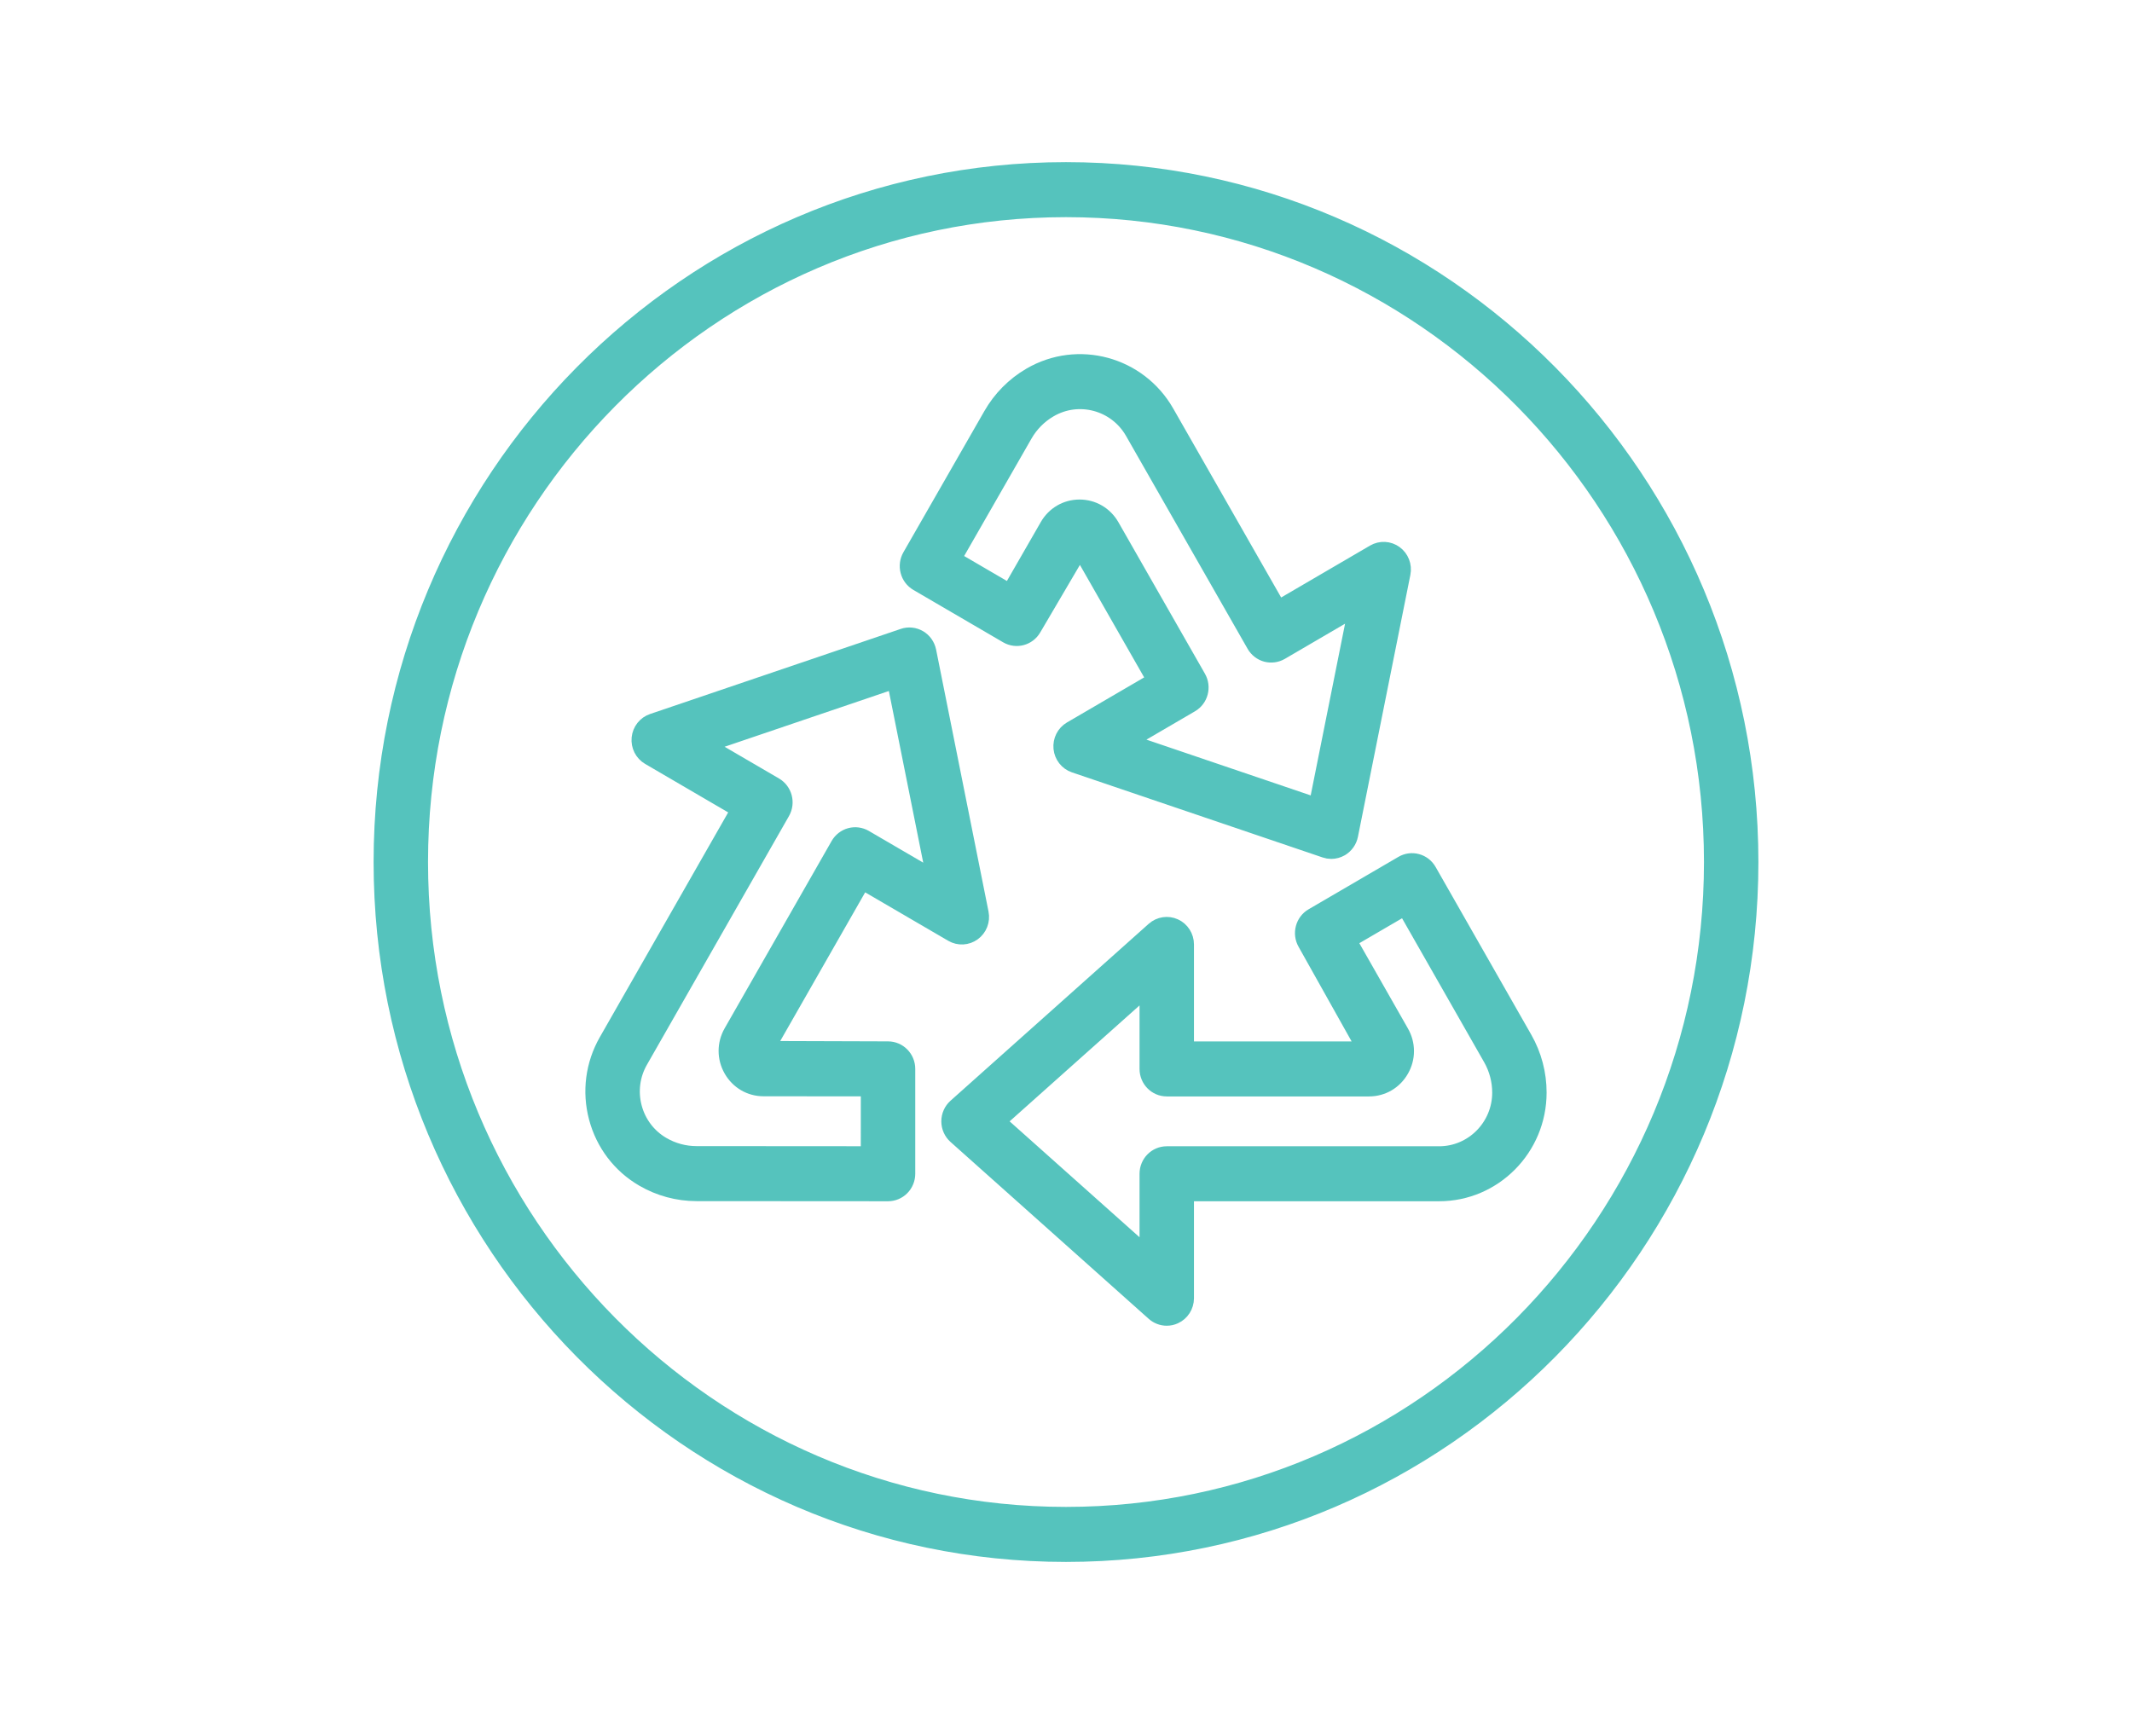 <?xml version="1.0" encoding="UTF-8"?>
<svg xmlns="http://www.w3.org/2000/svg" xmlns:xlink="http://www.w3.org/1999/xlink" width="70" height="57" xml:space="preserve" overflow="hidden">
  <defs>
    <clipPath id="clip0">
      <rect x="798" y="522" width="70" height="57"></rect>
    </clipPath>
  </defs>
  <g clip-path="url(#clip0)" transform="translate(-798 -522)">
    <path d="M35 5.6C22.649 5.6 12.6 15.648 12.6 28 12.6 40.352 22.649 50.4 35 50.4 47.351 50.4 57.4 40.352 57.4 28 57.4 15.648 47.351 5.6 35 5.6ZM35 49.28C23.266 49.28 13.72 39.734 13.72 28 13.72 16.266 23.266 6.72 35 6.72 46.734 6.72 56.28 16.266 56.28 28 56.28 39.734 46.733 49.28 35 49.28Z" stroke="#55C3BD" stroke-width="0.667" fill="#55C3BD" transform="matrix(1 0 0 1.011 798 522)"></path>
    <path d="M49.986 33.773 46.846 28.326C46.772 28.197 46.649 28.103 46.506 28.065 46.362 28.026 46.209 28.046 46.081 28.121L43.131 29.824C42.864 29.978 42.772 30.321 42.926 30.588L44.95 34.16 38.868 34.16 38.868 30.677C38.868 30.456 38.739 30.256 38.538 30.166 38.338 30.076 38.103 30.111 37.937 30.256L31.429 36.003C31.308 36.109 31.24 36.262 31.24 36.423 31.24 36.583 31.308 36.736 31.429 36.842L37.937 42.588C38.041 42.68 38.174 42.728 38.308 42.728 38.386 42.728 38.464 42.712 38.538 42.678 38.739 42.588 38.868 42.388 38.868 42.168L38.868 38.685 47.25 38.685C49.012 38.685 50.446 37.252 50.446 35.489 50.447 34.888 50.288 34.294 49.986 33.773ZM47.251 37.566 38.308 37.566C37.999 37.566 37.748 37.816 37.748 38.126L37.748 40.927 32.645 36.423 37.748 31.918 37.748 34.72C37.748 35.029 37.998 35.28 38.308 35.28L44.95 35.28C45.363 35.28 45.731 35.067 45.937 34.71 46.144 34.354 46.143 33.927 45.937 33.572L44.176 30.514 46.156 29.371 49.016 34.332C49.016 34.333 49.016 34.333 49.017 34.333 49.219 34.684 49.327 35.084 49.327 35.489 49.327 36.634 48.395 37.566 47.251 37.566Z" stroke="#55C3BD" stroke-width="0.667" fill="#55C3BD" transform="matrix(1 0 0 1.011 798 522)"></path>
    <path d="M30.154 18.872 33.104 20.575C33.37 20.728 33.713 20.638 33.868 20.371L35.461 17.689 38.022 22.125 35.199 23.755C35.008 23.865 34.9 24.077 34.922 24.296 34.944 24.515 35.092 24.701 35.3 24.771L43.531 27.535C43.589 27.555 43.649 27.565 43.709 27.565 43.806 27.565 43.903 27.539 43.989 27.49 44.128 27.409 44.226 27.273 44.258 27.115L45.98 18.606C46.023 18.39 45.937 18.169 45.758 18.04 45.579 17.911 45.341 17.9 45.151 18.009L41.942 19.863 38.23 13.433C37.349 11.908 35.391 11.382 33.865 12.264 33.343 12.565 32.908 13 32.608 13.52L29.95 18.106C29.876 18.234 29.855 18.387 29.894 18.531 29.931 18.675 30.026 18.797 30.154 18.872ZM33.577 14.081C33.78 13.73 34.073 13.437 34.425 13.234 35.416 12.661 36.688 13.002 37.26 13.993L41.252 20.908C41.326 21.036 41.449 21.13 41.592 21.169 41.734 21.206 41.888 21.187 42.017 21.113L44.636 19.6 43.286 26.272 36.834 24.105 39.068 22.815C39.197 22.741 39.291 22.619 39.329 22.475 39.367 22.331 39.348 22.179 39.273 22.05L36.432 17.129C36.225 16.772 35.857 16.559 35.445 16.559 35.033 16.559 34.664 16.772 34.459 17.128L33.181 19.326 31.2 18.182Z" stroke="#55C3BD" stroke-width="0.667" fill="#55C3BD" transform="matrix(1 0 0 1.011 798 522)"></path>
    <path d="M29.157 34.159 25.052 34.146C25.046 34.136 25.048 34.132 25.052 34.126L28.284 28.529 31.301 30.27C31.491 30.379 31.728 30.368 31.907 30.239 32.086 30.111 32.173 29.889 32.129 29.674L30.408 21.164C30.375 21.007 30.278 20.87 30.139 20.79 30 20.71 29.832 20.692 29.68 20.744L21.45 23.508C21.241 23.578 21.093 23.764 21.071 23.983 21.049 24.202 21.157 24.414 21.348 24.524L24.364 26.266 19.982 33.856C19.556 34.595 19.442 35.456 19.663 36.281 19.884 37.105 20.412 37.794 21.152 38.221 21.673 38.522 22.267 38.681 22.869 38.681L29.156 38.685 29.157 38.685C29.305 38.685 29.448 38.626 29.553 38.521 29.658 38.416 29.717 38.274 29.717 38.125L29.717 34.719C29.717 34.41 29.466 34.159 29.157 34.159ZM28.596 37.565 22.869 37.561C22.463 37.561 22.063 37.454 21.712 37.251 21.232 36.974 20.889 36.526 20.745 35.991 20.602 35.455 20.675 34.896 20.953 34.416L25.615 26.341C25.77 26.073 25.678 25.73 25.41 25.575L22.984 24.175 29.436 22.008 30.786 28.679 28.359 27.278C28.23 27.204 28.076 27.184 27.934 27.222 27.791 27.261 27.668 27.355 27.594 27.483L24.082 33.566C23.876 33.922 23.876 34.348 24.082 34.705 24.289 35.062 24.657 35.275 25.068 35.275L28.597 35.278Z" stroke="#55C3BD" stroke-width="0.667" fill="#55C3BD" transform="matrix(1 0 0 1.011 798 522)"></path>
    <path d="M1.877-0.113C1.78-0.062 1.679-0.025 1.573 0 1.469 0.026 1.36 0.039 1.245 0.039 0.906 0.039 0.636-0.055 0.438-0.245 0.238-0.436 0.139-0.694 0.139-1.019 0.139-1.345 0.238-1.602 0.438-1.792 0.636-1.983 0.906-2.078 1.245-2.078 1.36-2.078 1.469-2.065 1.573-2.039 1.679-2.014 1.78-1.977 1.877-1.927L1.877-1.505C1.779-1.57 1.682-1.619 1.588-1.65 1.493-1.681 1.393-1.697 1.288-1.697 1.1-1.697 0.952-1.636 0.845-1.516 0.738-1.396 0.684-1.23 0.684-1.019 0.684-0.808 0.738-0.643 0.845-0.522 0.952-0.402 1.1-0.342 1.288-0.342 1.393-0.342 1.493-0.357 1.588-0.387 1.682-0.419 1.779-0.468 1.877-0.534Z" stroke="#55C3BD" stroke-width="0.667" fill="#55C3BD" transform="matrix(1 0 0 1.011 805 587.11)"></path>
    <path d="M1.373-1.114C1.33-1.134 1.286-1.148 1.244-1.158 1.202-1.168 1.16-1.173 1.117-1.173 0.991-1.173 0.894-1.133 0.827-1.052 0.759-0.971 0.725-0.856 0.725-0.706L0.725-3.5e-05 0.236-3.5e-05 0.236-1.531 0.725-1.531 0.725-1.28C0.787-1.38 0.859-1.452 0.941-1.498 1.023-1.545 1.121-1.569 1.234-1.569 1.251-1.569 1.269-1.568 1.287-1.566 1.307-1.564 1.335-1.562 1.372-1.558Z" stroke="#55C3BD" stroke-width="0.667" fill="#55C3BD" transform="matrix(1 0 0 1.011 807.055 587.11)"></path>
    <path d="M1.764-0.77 1.764-0.63 0.619-0.63C0.631-0.515 0.673-0.429 0.744-0.372 0.815-0.314 0.914-0.286 1.042-0.286 1.145-0.286 1.25-0.301 1.358-0.331 1.466-0.363 1.577-0.409 1.691-0.47L1.691-0.094C1.575-0.05 1.459-0.017 1.344 0.005 1.228 0.027 1.113 0.039 0.997 0.039 0.72 0.039 0.504-0.031 0.35-0.172 0.197-0.313 0.12-0.51 0.12-0.764 0.12-1.014 0.196-1.21 0.347-1.353 0.498-1.497 0.705-1.569 0.969-1.569 1.209-1.569 1.402-1.496 1.547-1.35 1.691-1.205 1.764-1.012 1.764-0.77ZM1.261-0.933C1.261-1.025 1.234-1.1 1.18-1.156 1.125-1.213 1.055-1.242 0.967-1.242 0.872-1.242 0.795-1.216 0.736-1.163 0.677-1.109 0.639-1.033 0.625-0.933Z" stroke="#55C3BD" stroke-width="0.667" fill="#55C3BD" transform="matrix(1 0 0 1.011 808.436 587.11)"></path>
    <path d="M0.922-0.689C0.82-0.689 0.743-0.672 0.691-0.637 0.639-0.603 0.614-0.552 0.614-0.484 0.614-0.422 0.635-0.373 0.677-0.337 0.718-0.303 0.775-0.286 0.848-0.286 0.941-0.286 1.019-0.319 1.081-0.384 1.145-0.451 1.177-0.534 1.177-0.633L1.177-0.689ZM1.669-0.873 1.669 0 1.177 0 1.177-0.227C1.111-0.134 1.037-0.066 0.955-0.023 0.872 0.018 0.772 0.039 0.655 0.039 0.496 0.039 0.368-0.007 0.269-0.098 0.17-0.191 0.12-0.311 0.12-0.459 0.12-0.638 0.182-0.77 0.305-0.853 0.429-0.938 0.623-0.98 0.887-0.98L1.177-0.98 1.177-1.019C1.177-1.096 1.146-1.152 1.084-1.188 1.023-1.224 0.927-1.242 0.798-1.242 0.693-1.242 0.595-1.232 0.505-1.211 0.415-1.19 0.332-1.159 0.255-1.117L0.255-1.491C0.359-1.516 0.463-1.535 0.569-1.548 0.675-1.562 0.781-1.569 0.887-1.569 1.163-1.569 1.362-1.514 1.484-1.405 1.607-1.296 1.669-1.119 1.669-0.873Z" stroke="#55C3BD" stroke-width="0.667" fill="#55C3BD" transform="matrix(1 0 0 1.011 810.335 587.11)"></path>
    <path d="M0.77-1.966 0.77-1.531 1.275-1.531 1.275-1.181 0.77-1.181 0.77-0.531C0.77-0.46 0.784-0.412 0.812-0.387 0.841-0.362 0.896-0.35 0.98-0.35L1.231-0.35 1.231 3e-05 0.812 3e-05C0.619 3e-05 0.481-0.04 0.4-0.12 0.32-0.202 0.28-0.338 0.28-0.531L0.28-1.181 0.037-1.181 0.037-1.531 0.28-1.531 0.28-1.966Z" stroke="#55C3BD" stroke-width="0.667" fill="#55C3BD" transform="matrix(1 0 0 1.011 812.224 587.11)"></path>
    <path d="M1.764-0.77 1.764-0.63 0.619-0.63C0.631-0.515 0.673-0.429 0.744-0.372 0.815-0.314 0.914-0.286 1.042-0.286 1.145-0.286 1.25-0.301 1.358-0.331 1.466-0.363 1.577-0.409 1.691-0.47L1.691-0.094C1.575-0.05 1.459-0.017 1.344 0.005 1.228 0.027 1.113 0.039 0.997 0.039 0.72 0.039 0.504-0.031 0.35-0.172 0.197-0.313 0.12-0.51 0.12-0.764 0.12-1.014 0.196-1.21 0.347-1.353 0.498-1.497 0.705-1.569 0.969-1.569 1.209-1.569 1.402-1.496 1.547-1.35 1.691-1.205 1.764-1.012 1.764-0.77ZM1.261-0.933C1.261-1.025 1.234-1.1 1.18-1.156 1.125-1.213 1.055-1.242 0.967-1.242 0.872-1.242 0.795-1.216 0.736-1.163 0.677-1.109 0.639-1.033 0.625-0.933Z" stroke="#55C3BD" stroke-width="0.667" fill="#55C3BD" transform="matrix(1 0 0 1.011 813.563 587.11)"></path>
    <path d="M1.277-1.308 1.277-2.128 1.769-2.128 1.769-1e-05 1.277-1e-05 1.277-0.222C1.21-0.131 1.136-0.065 1.055-0.023 0.973 0.018 0.879 0.039 0.772 0.039 0.583 0.039 0.429-0.036 0.308-0.186 0.187-0.336 0.127-0.529 0.127-0.764 0.127-1 0.187-1.194 0.308-1.344 0.429-1.494 0.583-1.569 0.772-1.569 0.878-1.569 0.972-1.547 1.053-1.505 1.135-1.462 1.21-1.396 1.277-1.308ZM0.955-0.316C1.059-0.316 1.138-0.354 1.194-0.43 1.249-0.507 1.277-0.618 1.277-0.764 1.277-0.91 1.249-1.021 1.194-1.097 1.138-1.174 1.059-1.212 0.955-1.212 0.85-1.212 0.771-1.174 0.716-1.097 0.66-1.021 0.633-0.91 0.633-0.764 0.633-0.618 0.66-0.507 0.716-0.43 0.771-0.353 0.85-0.316 0.955-0.316Z" stroke="#55C3BD" stroke-width="0.667" fill="#55C3BD" transform="matrix(1 0 0 1.011 815.462 587.11)"></path>
    <path d="M1.05-0.316C1.155-0.316 1.235-0.354 1.291-0.43 1.346-0.507 1.373-0.618 1.373-0.764 1.373-0.91 1.346-1.021 1.291-1.097 1.235-1.174 1.155-1.212 1.05-1.212 0.945-1.212 0.864-1.174 0.808-1.097 0.752-1.02 0.725-0.909 0.725-0.764 0.725-0.619 0.752-0.508 0.808-0.431 0.864-0.354 0.945-0.316 1.05-0.316ZM0.725-1.308C0.793-1.396 0.867-1.462 0.948-1.505 1.03-1.547 1.125-1.569 1.231-1.569 1.421-1.569 1.576-1.494 1.697-1.344 1.818-1.194 1.878-1 1.878-0.764 1.878-0.529 1.818-0.336 1.697-0.186 1.576-0.036 1.421 0.039 1.231 0.039 1.125 0.039 1.03 0.018 0.948-0.023 0.867-0.066 0.793-0.132 0.725-0.222L0.725-2e-06 0.236-2e-06 0.236-2.128 0.725-2.128Z" stroke="#55C3BD" stroke-width="0.667" fill="#55C3BD" transform="matrix(1 0 0 1.011 818.441 587.11)"></path>
    <path d="M0.034-1.531 0.523-1.531 0.936-0.492 1.286-1.531 1.775-1.531 1.131 0.145C1.066 0.315 0.991 0.434 0.905 0.502 0.818 0.57 0.705 0.605 0.564 0.605L0.28 0.605 0.28 0.283 0.433 0.283C0.516 0.283 0.577 0.269 0.614 0.242 0.652 0.216 0.682 0.169 0.703 0.102L0.717 0.059Z" stroke="#55C3BD" stroke-width="0.667" fill="#55C3BD" transform="matrix(1 0 0 1.011 820.445 587.11)"></path>
    <path d="M0.258-2.041 0.927-2.041 1.392-0.948 1.859-2.041 2.528-2.041 2.528 0 2.03 0 2.03-1.494 1.559-0.392 1.227-0.392 0.756-1.494 0.756 0 0.258 0Z" stroke="#55C3BD" stroke-width="0.667" fill="#55C3BD" transform="matrix(1 0 0 1.011 823.245 587.11)"></path>
    <path d="M0.922-0.689C0.82-0.689 0.743-0.672 0.691-0.637 0.639-0.603 0.614-0.552 0.614-0.484 0.614-0.422 0.635-0.373 0.677-0.337 0.718-0.303 0.775-0.286 0.848-0.286 0.941-0.286 1.019-0.319 1.081-0.384 1.145-0.451 1.177-0.534 1.177-0.633L1.177-0.689ZM1.669-0.873 1.669 0 1.177 0 1.177-0.227C1.111-0.134 1.037-0.066 0.955-0.023 0.872 0.018 0.772 0.039 0.655 0.039 0.496 0.039 0.368-0.007 0.269-0.098 0.17-0.191 0.12-0.311 0.12-0.459 0.12-0.638 0.182-0.77 0.305-0.853 0.429-0.938 0.623-0.98 0.887-0.98L1.177-0.98 1.177-1.019C1.177-1.096 1.146-1.152 1.084-1.188 1.023-1.224 0.927-1.242 0.798-1.242 0.693-1.242 0.595-1.232 0.505-1.211 0.415-1.19 0.332-1.159 0.255-1.117L0.255-1.491C0.359-1.516 0.463-1.535 0.569-1.548 0.675-1.562 0.781-1.569 0.887-1.569 1.163-1.569 1.362-1.514 1.484-1.405 1.607-1.296 1.669-1.119 1.669-0.873Z" stroke="#55C3BD" stroke-width="0.667" fill="#55C3BD" transform="matrix(1 0 0 1.011 826.031 587.11)"></path>
    <path d="M1.277-1.308 1.277-2.128 1.769-2.128 1.769-1e-05 1.277-1e-05 1.277-0.222C1.21-0.131 1.136-0.065 1.055-0.023 0.973 0.018 0.879 0.039 0.772 0.039 0.583 0.039 0.429-0.036 0.308-0.186 0.187-0.336 0.127-0.529 0.127-0.764 0.127-1 0.187-1.194 0.308-1.344 0.429-1.494 0.583-1.569 0.772-1.569 0.878-1.569 0.972-1.547 1.053-1.505 1.135-1.462 1.21-1.396 1.277-1.308ZM0.955-0.316C1.059-0.316 1.138-0.354 1.194-0.43 1.249-0.507 1.277-0.618 1.277-0.764 1.277-0.91 1.249-1.021 1.194-1.097 1.138-1.174 1.059-1.212 0.955-1.212 0.85-1.212 0.771-1.174 0.716-1.097 0.66-1.021 0.633-0.91 0.633-0.764 0.633-0.618 0.66-0.507 0.716-0.43 0.771-0.353 0.85-0.316 0.955-0.316Z" stroke="#55C3BD" stroke-width="0.667" fill="#55C3BD" transform="matrix(1 0 0 1.011 827.921 587.11)"></path>
    <path d="M1.764-0.77 1.764-0.63 0.619-0.63C0.631-0.515 0.673-0.429 0.744-0.372 0.815-0.314 0.914-0.286 1.042-0.286 1.145-0.286 1.25-0.301 1.358-0.331 1.466-0.363 1.577-0.409 1.691-0.47L1.691-0.094C1.575-0.05 1.459-0.017 1.344 0.005 1.228 0.027 1.113 0.039 0.997 0.039 0.72 0.039 0.504-0.031 0.35-0.172 0.197-0.313 0.12-0.51 0.12-0.764 0.12-1.014 0.196-1.21 0.347-1.353 0.498-1.497 0.705-1.569 0.969-1.569 1.209-1.569 1.402-1.496 1.547-1.35 1.691-1.205 1.764-1.012 1.764-0.77ZM1.261-0.933C1.261-1.025 1.234-1.1 1.18-1.156 1.125-1.213 1.055-1.242 0.967-1.242 0.872-1.242 0.795-1.216 0.736-1.163 0.677-1.109 0.639-1.033 0.625-0.933Z" stroke="#55C3BD" stroke-width="0.667" fill="#55C3BD" transform="matrix(1 0 0 1.011 829.925 587.11)"></path>
    <path d="M0.622-0.783 0.07-1.531 0.588-1.531 0.902-1.078 1.219-1.531 1.736-1.531 1.184-0.786 1.764 0 1.245 0 0.902-0.484 0.561 0 0.042 0Z" stroke="#55C3BD" stroke-width="0.667" fill="#55C3BD" transform="matrix(1 0 0 1.011 832.799 587.11)"></path>
    <path d="M0.258-2.041 0.927-2.041 1.392-0.948 1.859-2.041 2.528-2.041 2.528 0 2.03 0 2.03-1.494 1.559-0.392 1.227-0.392 0.756-1.494 0.756 0 0.258 0Z" stroke="#55C3BD" stroke-width="0.667" fill="#55C3BD" transform="matrix(1 0 0 1.011 835.58 587.11)"></path>
    <path d="M0.922-0.689C0.82-0.689 0.743-0.672 0.691-0.637 0.639-0.603 0.614-0.552 0.614-0.484 0.614-0.422 0.635-0.373 0.677-0.337 0.718-0.303 0.775-0.286 0.848-0.286 0.941-0.286 1.019-0.319 1.081-0.384 1.145-0.451 1.177-0.534 1.177-0.633L1.177-0.689ZM1.669-0.873 1.669 0 1.177 0 1.177-0.227C1.111-0.134 1.037-0.066 0.955-0.023 0.872 0.018 0.772 0.039 0.655 0.039 0.496 0.039 0.368-0.007 0.269-0.098 0.17-0.191 0.12-0.311 0.12-0.459 0.12-0.638 0.182-0.77 0.305-0.853 0.429-0.938 0.623-0.98 0.887-0.98L1.177-0.98 1.177-1.019C1.177-1.096 1.146-1.152 1.084-1.188 1.023-1.224 0.927-1.242 0.798-1.242 0.693-1.242 0.595-1.232 0.505-1.211 0.415-1.19 0.332-1.159 0.255-1.117L0.255-1.491C0.359-1.516 0.463-1.535 0.569-1.548 0.675-1.562 0.781-1.569 0.887-1.569 1.163-1.569 1.362-1.514 1.484-1.405 1.607-1.296 1.669-1.119 1.669-0.873Z" stroke="#55C3BD" stroke-width="0.667" fill="#55C3BD" transform="matrix(1 0 0 1.011 838.366 587.11)"></path>
    <path d="M1.277-1.308 1.277-2.128 1.769-2.128 1.769-1e-05 1.277-1e-05 1.277-0.222C1.21-0.131 1.136-0.065 1.055-0.023 0.973 0.018 0.879 0.039 0.772 0.039 0.583 0.039 0.429-0.036 0.308-0.186 0.187-0.336 0.127-0.529 0.127-0.764 0.127-1 0.187-1.194 0.308-1.344 0.429-1.494 0.583-1.569 0.772-1.569 0.878-1.569 0.972-1.547 1.053-1.505 1.135-1.462 1.21-1.396 1.277-1.308ZM0.955-0.316C1.059-0.316 1.138-0.354 1.194-0.43 1.249-0.507 1.277-0.618 1.277-0.764 1.277-0.91 1.249-1.021 1.194-1.097 1.138-1.174 1.059-1.212 0.955-1.212 0.85-1.212 0.771-1.174 0.716-1.097 0.66-1.021 0.633-0.91 0.633-0.764 0.633-0.618 0.66-0.507 0.716-0.43 0.771-0.353 0.85-0.316 0.955-0.316Z" stroke="#55C3BD" stroke-width="0.667" fill="#55C3BD" transform="matrix(1 0 0 1.011 840.255 587.11)"></path>
    <path d="M1.764-0.77 1.764-0.63 0.619-0.63C0.631-0.515 0.673-0.429 0.744-0.372 0.815-0.314 0.914-0.286 1.042-0.286 1.145-0.286 1.25-0.301 1.358-0.331 1.466-0.363 1.577-0.409 1.691-0.47L1.691-0.094C1.575-0.05 1.459-0.017 1.344 0.005 1.228 0.027 1.113 0.039 0.997 0.039 0.72 0.039 0.504-0.031 0.35-0.172 0.197-0.313 0.12-0.51 0.12-0.764 0.12-1.014 0.196-1.21 0.347-1.353 0.498-1.497 0.705-1.569 0.969-1.569 1.209-1.569 1.402-1.496 1.547-1.35 1.691-1.205 1.764-1.012 1.764-0.77ZM1.261-0.933C1.261-1.025 1.234-1.1 1.18-1.156 1.125-1.213 1.055-1.242 0.967-1.242 0.872-1.242 0.795-1.216 0.736-1.163 0.677-1.109 0.639-1.033 0.625-0.933Z" stroke="#55C3BD" stroke-width="0.667" fill="#55C3BD" transform="matrix(1 0 0 1.011 842.26 587.11)"></path>
    <path d="M0.258-2.041 0.783-2.041 0.783 0 0.258 0Z" stroke="#55C3BD" stroke-width="0.667" fill="#55C3BD" transform="matrix(1 0 0 1.011 845.134 587.11)"></path>
    <path d="M1.472-1.483 1.472-1.084C1.406-1.13 1.339-1.164 1.272-1.186 1.205-1.208 1.136-1.219 1.064-1.219 0.927-1.219 0.821-1.179 0.744-1.098 0.668-1.019 0.63-0.908 0.63-0.764 0.63-0.621 0.668-0.51 0.744-0.43 0.821-0.35 0.927-0.311 1.064-0.311 1.14-0.311 1.213-0.322 1.281-0.344 1.35-0.366 1.413-0.4 1.472-0.445L1.472-0.045C1.396-0.017 1.318 0.004 1.239 0.017 1.161 0.032 1.082 0.039 1.002 0.039 0.725 0.039 0.509-0.032 0.353-0.173 0.198-0.315 0.12-0.512 0.12-0.764 0.12-1.017 0.198-1.214 0.353-1.356 0.509-1.498 0.725-1.569 1.002-1.569 1.082-1.569 1.161-1.561 1.239-1.547 1.317-1.533 1.395-1.512 1.472-1.483Z" stroke="#55C3BD" stroke-width="0.667" fill="#55C3BD" transform="matrix(1 0 0 1.011 846.176 587.11)"></path>
    <path d="M0.964-1.219C0.855-1.219 0.773-1.18 0.716-1.102 0.658-1.023 0.63-0.911 0.63-0.764 0.63-0.617 0.658-0.505 0.716-0.427 0.773-0.349 0.855-0.311 0.964-0.311 1.07-0.311 1.152-0.349 1.208-0.427 1.265-0.505 1.294-0.617 1.294-0.764 1.294-0.911 1.265-1.023 1.208-1.102 1.152-1.18 1.07-1.219 0.964-1.219ZM0.964-1.569C1.227-1.569 1.433-1.497 1.581-1.355 1.729-1.213 1.803-1.016 1.803-0.764 1.803-0.513 1.729-0.316 1.581-0.173 1.433-0.032 1.227 0.039 0.964 0.039 0.699 0.039 0.493-0.032 0.344-0.173 0.195-0.316 0.12-0.513 0.12-0.764 0.12-1.016 0.195-1.213 0.344-1.355 0.493-1.497 0.699-1.569 0.964-1.569Z" stroke="#55C3BD" stroke-width="0.667" fill="#55C3BD" transform="matrix(1 0 0 1.011 847.835 587.11)"></path>
    <path d="M1.775-0.933 1.775 0 1.283 0 1.283-0.714C1.283-0.846 1.28-0.938 1.273-0.988 1.267-1.038 1.257-1.074 1.242-1.098 1.223-1.13 1.197-1.154 1.164-1.172 1.132-1.189 1.095-1.198 1.053-1.198 0.951-1.198 0.871-1.159 0.812-1.08 0.754-1.002 0.725-0.893 0.725-0.753L0.725-1e-05 0.236-1e-05 0.236-1.531 0.725-1.531 0.725-1.308C0.799-1.396 0.877-1.462 0.959-1.505 1.043-1.547 1.134-1.569 1.234-1.569 1.411-1.569 1.546-1.514 1.637-1.405 1.729-1.296 1.775-1.139 1.775-0.933Z" stroke="#55C3BD" stroke-width="0.667" fill="#55C3BD" transform="matrix(1 0 0 1.011 849.759 587.11)"></path>
    <path d="M1.431-1.483 1.431-1.111C1.327-1.155 1.226-1.187 1.128-1.209 1.03-1.231 0.938-1.242 0.852-1.242 0.759-1.242 0.689-1.23 0.644-1.208 0.599-1.185 0.577-1.149 0.577-1.1 0.577-1.061 0.594-1.032 0.628-1.011 0.662-0.99 0.724-0.974 0.812-0.964L0.898-0.952C1.149-0.919 1.318-0.866 1.405-0.794 1.491-0.721 1.534-0.607 1.534-0.452 1.534-0.288 1.474-0.165 1.353-0.083 1.233-0.002 1.054 0.039 0.816 0.039 0.713 0.039 0.608 0.031 0.5 0.016 0.393 1.9e-05 0.282-0.024 0.169-0.056L0.169-0.428C0.266-0.38 0.365-0.344 0.467-0.32 0.57-0.297 0.675-0.286 0.781-0.286 0.877-0.286 0.949-0.299 0.997-0.325 1.044-0.352 1.069-0.391 1.069-0.444 1.069-0.487 1.052-0.52 1.019-0.541 0.985-0.562 0.919-0.579 0.82-0.591L0.734-0.602C0.516-0.629 0.364-0.679 0.277-0.753 0.189-0.827 0.145-0.939 0.145-1.089 0.145-1.252 0.2-1.372 0.311-1.45 0.422-1.529 0.593-1.569 0.823-1.569 0.913-1.569 1.007-1.561 1.106-1.547 1.206-1.533 1.314-1.512 1.431-1.483Z" stroke="#55C3BD" stroke-width="0.667" fill="#55C3BD" transform="matrix(1 0 0 1.011 851.752 587.11)"></path>
    <path d="M1.242-2.128 1.242-1.806 0.972-1.806C0.903-1.806 0.855-1.794 0.827-1.769 0.799-1.744 0.786-1.7 0.786-1.637L0.786-1.531 1.205-1.531 1.205-1.181 0.786-1.181 0.786-2e-05 0.297-2e-05 0.297-1.181 0.053-1.181 0.053-1.531 0.297-1.531 0.297-1.637C0.297-1.804 0.343-1.927 0.436-2.008 0.529-2.088 0.673-2.128 0.869-2.128Z" stroke="#55C3BD" stroke-width="0.667" fill="#55C3BD" transform="matrix(1 0 0 1.011 805 589.941)"></path>
    <path d="M1.373-1.114C1.33-1.134 1.286-1.148 1.244-1.158 1.202-1.168 1.16-1.173 1.117-1.173 0.991-1.173 0.894-1.133 0.827-1.052 0.759-0.971 0.725-0.856 0.725-0.706L0.725-3.5e-05 0.236-3.5e-05 0.236-1.531 0.725-1.531 0.725-1.28C0.787-1.38 0.859-1.452 0.941-1.498 1.023-1.545 1.121-1.569 1.234-1.569 1.251-1.569 1.269-1.568 1.287-1.566 1.307-1.564 1.335-1.562 1.372-1.558Z" stroke="#55C3BD" stroke-width="0.667" fill="#55C3BD" transform="matrix(1 0 0 1.011 806.218 589.941)"></path>
    <path d="M0.964-1.219C0.855-1.219 0.773-1.18 0.716-1.102 0.658-1.023 0.63-0.911 0.63-0.764 0.63-0.617 0.658-0.505 0.716-0.427 0.773-0.349 0.855-0.311 0.964-0.311 1.07-0.311 1.152-0.349 1.208-0.427 1.265-0.505 1.294-0.617 1.294-0.764 1.294-0.911 1.265-1.023 1.208-1.102 1.152-1.18 1.07-1.219 0.964-1.219ZM0.964-1.569C1.227-1.569 1.433-1.497 1.581-1.355 1.729-1.213 1.803-1.016 1.803-0.764 1.803-0.513 1.729-0.316 1.581-0.173 1.433-0.032 1.227 0.039 0.964 0.039 0.699 0.039 0.493-0.032 0.344-0.173 0.195-0.316 0.12-0.513 0.12-0.764 0.12-1.016 0.195-1.213 0.344-1.355 0.493-1.497 0.699-1.569 0.964-1.569Z" stroke="#55C3BD" stroke-width="0.667" fill="#55C3BD" transform="matrix(1 0 0 1.011 807.599 589.941)"></path>
    <path d="M1.655-1.277C1.716-1.371 1.789-1.444 1.875-1.494 1.96-1.544 2.054-1.569 2.156-1.569 2.332-1.569 2.466-1.514 2.558-1.405 2.65-1.296 2.697-1.139 2.697-0.933L2.697-4e-05 2.205-4e-05 2.205-0.798 2.205-0.834C2.205-0.848 2.206-0.866 2.206-0.891 2.206-0.999 2.19-1.077 2.158-1.125 2.127-1.174 2.075-1.198 2.005-1.198 1.912-1.198 1.84-1.16 1.789-1.083 1.738-1.007 1.712-0.896 1.711-0.752L1.711-5.6e-05 1.219-5.6e-05 1.219-0.798C1.219-0.968 1.204-1.077 1.175-1.125 1.146-1.174 1.094-1.198 1.019-1.198 0.925-1.198 0.852-1.16 0.802-1.083 0.75-1.007 0.725-0.897 0.725-0.753L0.725-6.4e-05 0.233-6.4e-05 0.233-1.531 0.725-1.531 0.725-1.308C0.785-1.394 0.854-1.459 0.931-1.503 1.009-1.547 1.095-1.569 1.189-1.569 1.295-1.569 1.389-1.543 1.47-1.492 1.552-1.441 1.613-1.369 1.655-1.277Z" stroke="#55C3BD" stroke-width="0.667" fill="#55C3BD" transform="matrix(1 0 0 1.011 809.523 589.941)"></path>
    <path d="M0.77-1.966 0.77-1.531 1.275-1.531 1.275-1.181 0.77-1.181 0.77-0.531C0.77-0.46 0.784-0.412 0.812-0.387 0.841-0.362 0.896-0.35 0.98-0.35L1.231-0.35 1.231 3e-05 0.812 3e-05C0.619 3e-05 0.481-0.04 0.4-0.12 0.32-0.202 0.28-0.338 0.28-0.531L0.28-1.181 0.037-1.181 0.037-1.531 0.28-1.531 0.28-1.966Z" stroke="#55C3BD" stroke-width="0.667" fill="#55C3BD" transform="matrix(1 0 0 1.011 813.415 589.941)"></path>
    <path d="M1.775-0.933 1.775 0 1.283 0 1.283-0.711C1.283-0.845 1.28-0.938 1.273-0.988 1.267-1.038 1.257-1.074 1.242-1.098 1.223-1.13 1.197-1.154 1.164-1.172 1.132-1.189 1.095-1.198 1.053-1.198 0.951-1.198 0.871-1.159 0.812-1.08 0.754-1.002 0.725-0.893 0.725-0.753L0.725-1e-05 0.236-1e-05 0.236-2.128 0.725-2.128 0.725-1.308C0.799-1.396 0.877-1.462 0.959-1.505 1.043-1.547 1.134-1.569 1.234-1.569 1.411-1.569 1.546-1.514 1.637-1.405 1.729-1.296 1.775-1.139 1.775-0.933Z" stroke="#55C3BD" stroke-width="0.667" fill="#55C3BD" transform="matrix(1 0 0 1.011 814.753 589.941)"></path>
    <path d="M1.764-0.77 1.764-0.63 0.619-0.63C0.631-0.515 0.673-0.429 0.744-0.372 0.815-0.314 0.914-0.286 1.042-0.286 1.145-0.286 1.25-0.301 1.358-0.331 1.466-0.363 1.577-0.409 1.691-0.47L1.691-0.094C1.575-0.05 1.459-0.017 1.344 0.005 1.228 0.027 1.113 0.039 0.997 0.039 0.72 0.039 0.504-0.031 0.35-0.172 0.197-0.313 0.12-0.51 0.12-0.764 0.12-1.014 0.196-1.21 0.347-1.353 0.498-1.497 0.705-1.569 0.969-1.569 1.209-1.569 1.402-1.496 1.547-1.35 1.691-1.205 1.764-1.012 1.764-0.77ZM1.261-0.933C1.261-1.025 1.234-1.1 1.18-1.156 1.125-1.213 1.055-1.242 0.967-1.242 0.872-1.242 0.795-1.216 0.736-1.163 0.677-1.109 0.639-1.033 0.625-0.933Z" stroke="#55C3BD" stroke-width="0.667" fill="#55C3BD" transform="matrix(1 0 0 1.011 816.747 589.941)"></path>
    <path d="M0.258-2.041 0.845-2.041 1.587-0.641 1.587-2.041 2.086-2.041 2.086 0 1.498 0 0.756-1.4 0.756 0 0.258 0Z" stroke="#55C3BD" stroke-width="0.667" fill="#55C3BD" transform="matrix(1 0 0 1.011 819.621 589.941)"></path>
    <path d="M0.964-1.219C0.855-1.219 0.773-1.18 0.716-1.102 0.658-1.023 0.63-0.911 0.63-0.764 0.63-0.617 0.658-0.505 0.716-0.427 0.773-0.349 0.855-0.311 0.964-0.311 1.07-0.311 1.152-0.349 1.208-0.427 1.265-0.505 1.294-0.617 1.294-0.764 1.294-0.911 1.265-1.023 1.208-1.102 1.152-1.18 1.07-1.219 0.964-1.219ZM0.964-1.569C1.227-1.569 1.433-1.497 1.581-1.355 1.729-1.213 1.803-1.016 1.803-0.764 1.803-0.513 1.729-0.316 1.581-0.173 1.433-0.032 1.227 0.039 0.964 0.039 0.699 0.039 0.493-0.032 0.344-0.173 0.195-0.316 0.12-0.513 0.12-0.764 0.12-1.016 0.195-1.213 0.344-1.355 0.493-1.497 0.699-1.569 0.964-1.569Z" stroke="#55C3BD" stroke-width="0.667" fill="#55C3BD" transform="matrix(1 0 0 1.011 821.964 589.941)"></path>
    <path d="M0.219-0.597 0.219-1.531 0.711-1.531 0.711-1.378C0.711-1.295 0.71-1.191 0.709-1.066 0.708-0.941 0.708-0.857 0.708-0.816 0.708-0.691 0.711-0.602 0.717-0.548 0.724-0.494 0.735-0.455 0.75-0.431 0.771-0.399 0.797-0.374 0.83-0.356 0.862-0.339 0.899-0.331 0.941-0.331 1.043-0.331 1.123-0.37 1.181-0.448 1.239-0.527 1.269-0.635 1.269-0.775L1.269-1.531 1.758-1.531 1.758-6e-05 1.269-6e-05 1.269-0.222C1.195-0.132 1.116-0.066 1.034-0.024 0.952 0.018 0.861 0.039 0.761 0.039 0.585 0.039 0.45-0.015 0.358-0.123 0.265-0.232 0.219-0.39 0.219-0.597Z" stroke="#55C3BD" stroke-width="0.667" fill="#55C3BD" transform="matrix(1 0 0 1.011 823.888 589.941)"></path>
    <path d="M1.775-0.933 1.775 0 1.283 0 1.283-0.714C1.283-0.846 1.28-0.938 1.273-0.988 1.267-1.038 1.257-1.074 1.242-1.098 1.223-1.13 1.197-1.154 1.164-1.172 1.132-1.189 1.095-1.198 1.053-1.198 0.951-1.198 0.871-1.159 0.812-1.08 0.754-1.002 0.725-0.893 0.725-0.753L0.725-1e-05 0.236-1e-05 0.236-1.531 0.725-1.531 0.725-1.308C0.799-1.396 0.877-1.462 0.959-1.505 1.043-1.547 1.134-1.569 1.234-1.569 1.411-1.569 1.546-1.514 1.637-1.405 1.729-1.296 1.775-1.139 1.775-0.933Z" stroke="#55C3BD" stroke-width="0.667" fill="#55C3BD" transform="matrix(1 0 0 1.011 825.881 589.941)"></path>
    <path d="M0.258-2.041 1.131-2.041C1.391-2.041 1.589-1.983 1.728-1.867 1.868-1.752 1.938-1.588 1.938-1.375 1.938-1.161 1.868-0.997 1.728-0.881 1.589-0.766 1.391-0.708 1.131-0.708L0.783-0.708 0.783 3e-05 0.258 3e-05ZM0.783-1.659 0.783-1.089 1.075-1.089C1.177-1.089 1.255-1.114 1.311-1.164 1.367-1.214 1.395-1.284 1.395-1.375 1.395-1.466 1.367-1.537 1.311-1.586 1.255-1.635 1.177-1.659 1.075-1.659Z" stroke="#55C3BD" stroke-width="0.667" fill="#55C3BD" transform="matrix(1 0 0 1.011 828.849 589.941)"></path>
    <path d="M1.373-1.114C1.33-1.134 1.286-1.148 1.244-1.158 1.202-1.168 1.16-1.173 1.117-1.173 0.991-1.173 0.894-1.133 0.827-1.052 0.759-0.971 0.725-0.856 0.725-0.706L0.725-3.5e-05 0.236-3.5e-05 0.236-1.531 0.725-1.531 0.725-1.28C0.787-1.38 0.859-1.452 0.941-1.498 1.023-1.545 1.121-1.569 1.234-1.569 1.251-1.569 1.269-1.568 1.287-1.566 1.307-1.564 1.335-1.562 1.372-1.558Z" stroke="#55C3BD" stroke-width="0.667" fill="#55C3BD" transform="matrix(1 0 0 1.011 830.902 589.941)"></path>
    <path d="M0.964-1.219C0.855-1.219 0.773-1.18 0.716-1.102 0.658-1.023 0.63-0.911 0.63-0.764 0.63-0.617 0.658-0.505 0.716-0.427 0.773-0.349 0.855-0.311 0.964-0.311 1.07-0.311 1.152-0.349 1.208-0.427 1.265-0.505 1.294-0.617 1.294-0.764 1.294-0.911 1.265-1.023 1.208-1.102 1.152-1.18 1.07-1.219 0.964-1.219ZM0.964-1.569C1.227-1.569 1.433-1.497 1.581-1.355 1.729-1.213 1.803-1.016 1.803-0.764 1.803-0.513 1.729-0.316 1.581-0.173 1.433-0.032 1.227 0.039 0.964 0.039 0.699 0.039 0.493-0.032 0.344-0.173 0.195-0.316 0.12-0.513 0.12-0.764 0.12-1.016 0.195-1.213 0.344-1.355 0.493-1.497 0.699-1.569 0.964-1.569Z" stroke="#55C3BD" stroke-width="0.667" fill="#55C3BD" transform="matrix(1 0 0 1.011 832.282 589.941)"></path>
    <path d="M0.236-1.531 0.725-1.531 0.725-0.028C0.725 0.177 0.675 0.334 0.577 0.442 0.479 0.55 0.336 0.605 0.148 0.605L-0.094 0.605-0.094 0.283-0.008 0.283C0.085 0.283 0.148 0.262 0.183 0.22 0.218 0.179 0.236 0.096 0.236-0.028ZM0.236-2.128 0.725-2.128 0.725-1.728 0.236-1.728Z" stroke="#55C3BD" stroke-width="0.667" fill="#55C3BD" transform="matrix(1 0 0 1.011 834.206 589.941)"></path>
    <path d="M1.764-0.77 1.764-0.63 0.619-0.63C0.631-0.515 0.673-0.429 0.744-0.372 0.815-0.314 0.914-0.286 1.042-0.286 1.145-0.286 1.25-0.301 1.358-0.331 1.466-0.363 1.577-0.409 1.691-0.47L1.691-0.094C1.575-0.05 1.459-0.017 1.344 0.005 1.228 0.027 1.113 0.039 0.997 0.039 0.72 0.039 0.504-0.031 0.35-0.172 0.197-0.313 0.12-0.51 0.12-0.764 0.12-1.014 0.196-1.21 0.347-1.353 0.498-1.497 0.705-1.569 0.969-1.569 1.209-1.569 1.402-1.496 1.547-1.35 1.691-1.205 1.764-1.012 1.764-0.77ZM1.261-0.933C1.261-1.025 1.234-1.1 1.18-1.156 1.125-1.213 1.055-1.242 0.967-1.242 0.872-1.242 0.795-1.216 0.736-1.163 0.677-1.109 0.639-1.033 0.625-0.933Z" stroke="#55C3BD" stroke-width="0.667" fill="#55C3BD" transform="matrix(1 0 0 1.011 835.166 589.941)"></path>
    <path d="M1.472-1.483 1.472-1.084C1.406-1.13 1.339-1.164 1.272-1.186 1.205-1.208 1.136-1.219 1.064-1.219 0.927-1.219 0.821-1.179 0.744-1.098 0.668-1.019 0.63-0.908 0.63-0.764 0.63-0.621 0.668-0.51 0.744-0.43 0.821-0.35 0.927-0.311 1.064-0.311 1.14-0.311 1.213-0.322 1.281-0.344 1.35-0.366 1.413-0.4 1.472-0.445L1.472-0.045C1.396-0.017 1.318 0.004 1.239 0.017 1.161 0.032 1.082 0.039 1.002 0.039 0.725 0.039 0.509-0.032 0.353-0.173 0.198-0.315 0.12-0.512 0.12-0.764 0.12-1.017 0.198-1.214 0.353-1.356 0.509-1.498 0.725-1.569 1.002-1.569 1.082-1.569 1.161-1.561 1.239-1.547 1.317-1.533 1.395-1.512 1.472-1.483Z" stroke="#55C3BD" stroke-width="0.667" fill="#55C3BD" transform="matrix(1 0 0 1.011 837.065 589.941)"></path>
    <path d="M0.77-1.966 0.77-1.531 1.275-1.531 1.275-1.181 0.77-1.181 0.77-0.531C0.77-0.46 0.784-0.412 0.812-0.387 0.841-0.362 0.896-0.35 0.98-0.35L1.231-0.35 1.231 3e-05 0.812 3e-05C0.619 3e-05 0.481-0.04 0.4-0.12 0.32-0.202 0.28-0.338 0.28-0.531L0.28-1.181 0.037-1.181 0.037-1.531 0.28-1.531 0.28-1.966Z" stroke="#55C3BD" stroke-width="0.667" fill="#55C3BD" transform="matrix(1 0 0 1.011 838.724 589.941)"></path>
  </g>
</svg>
